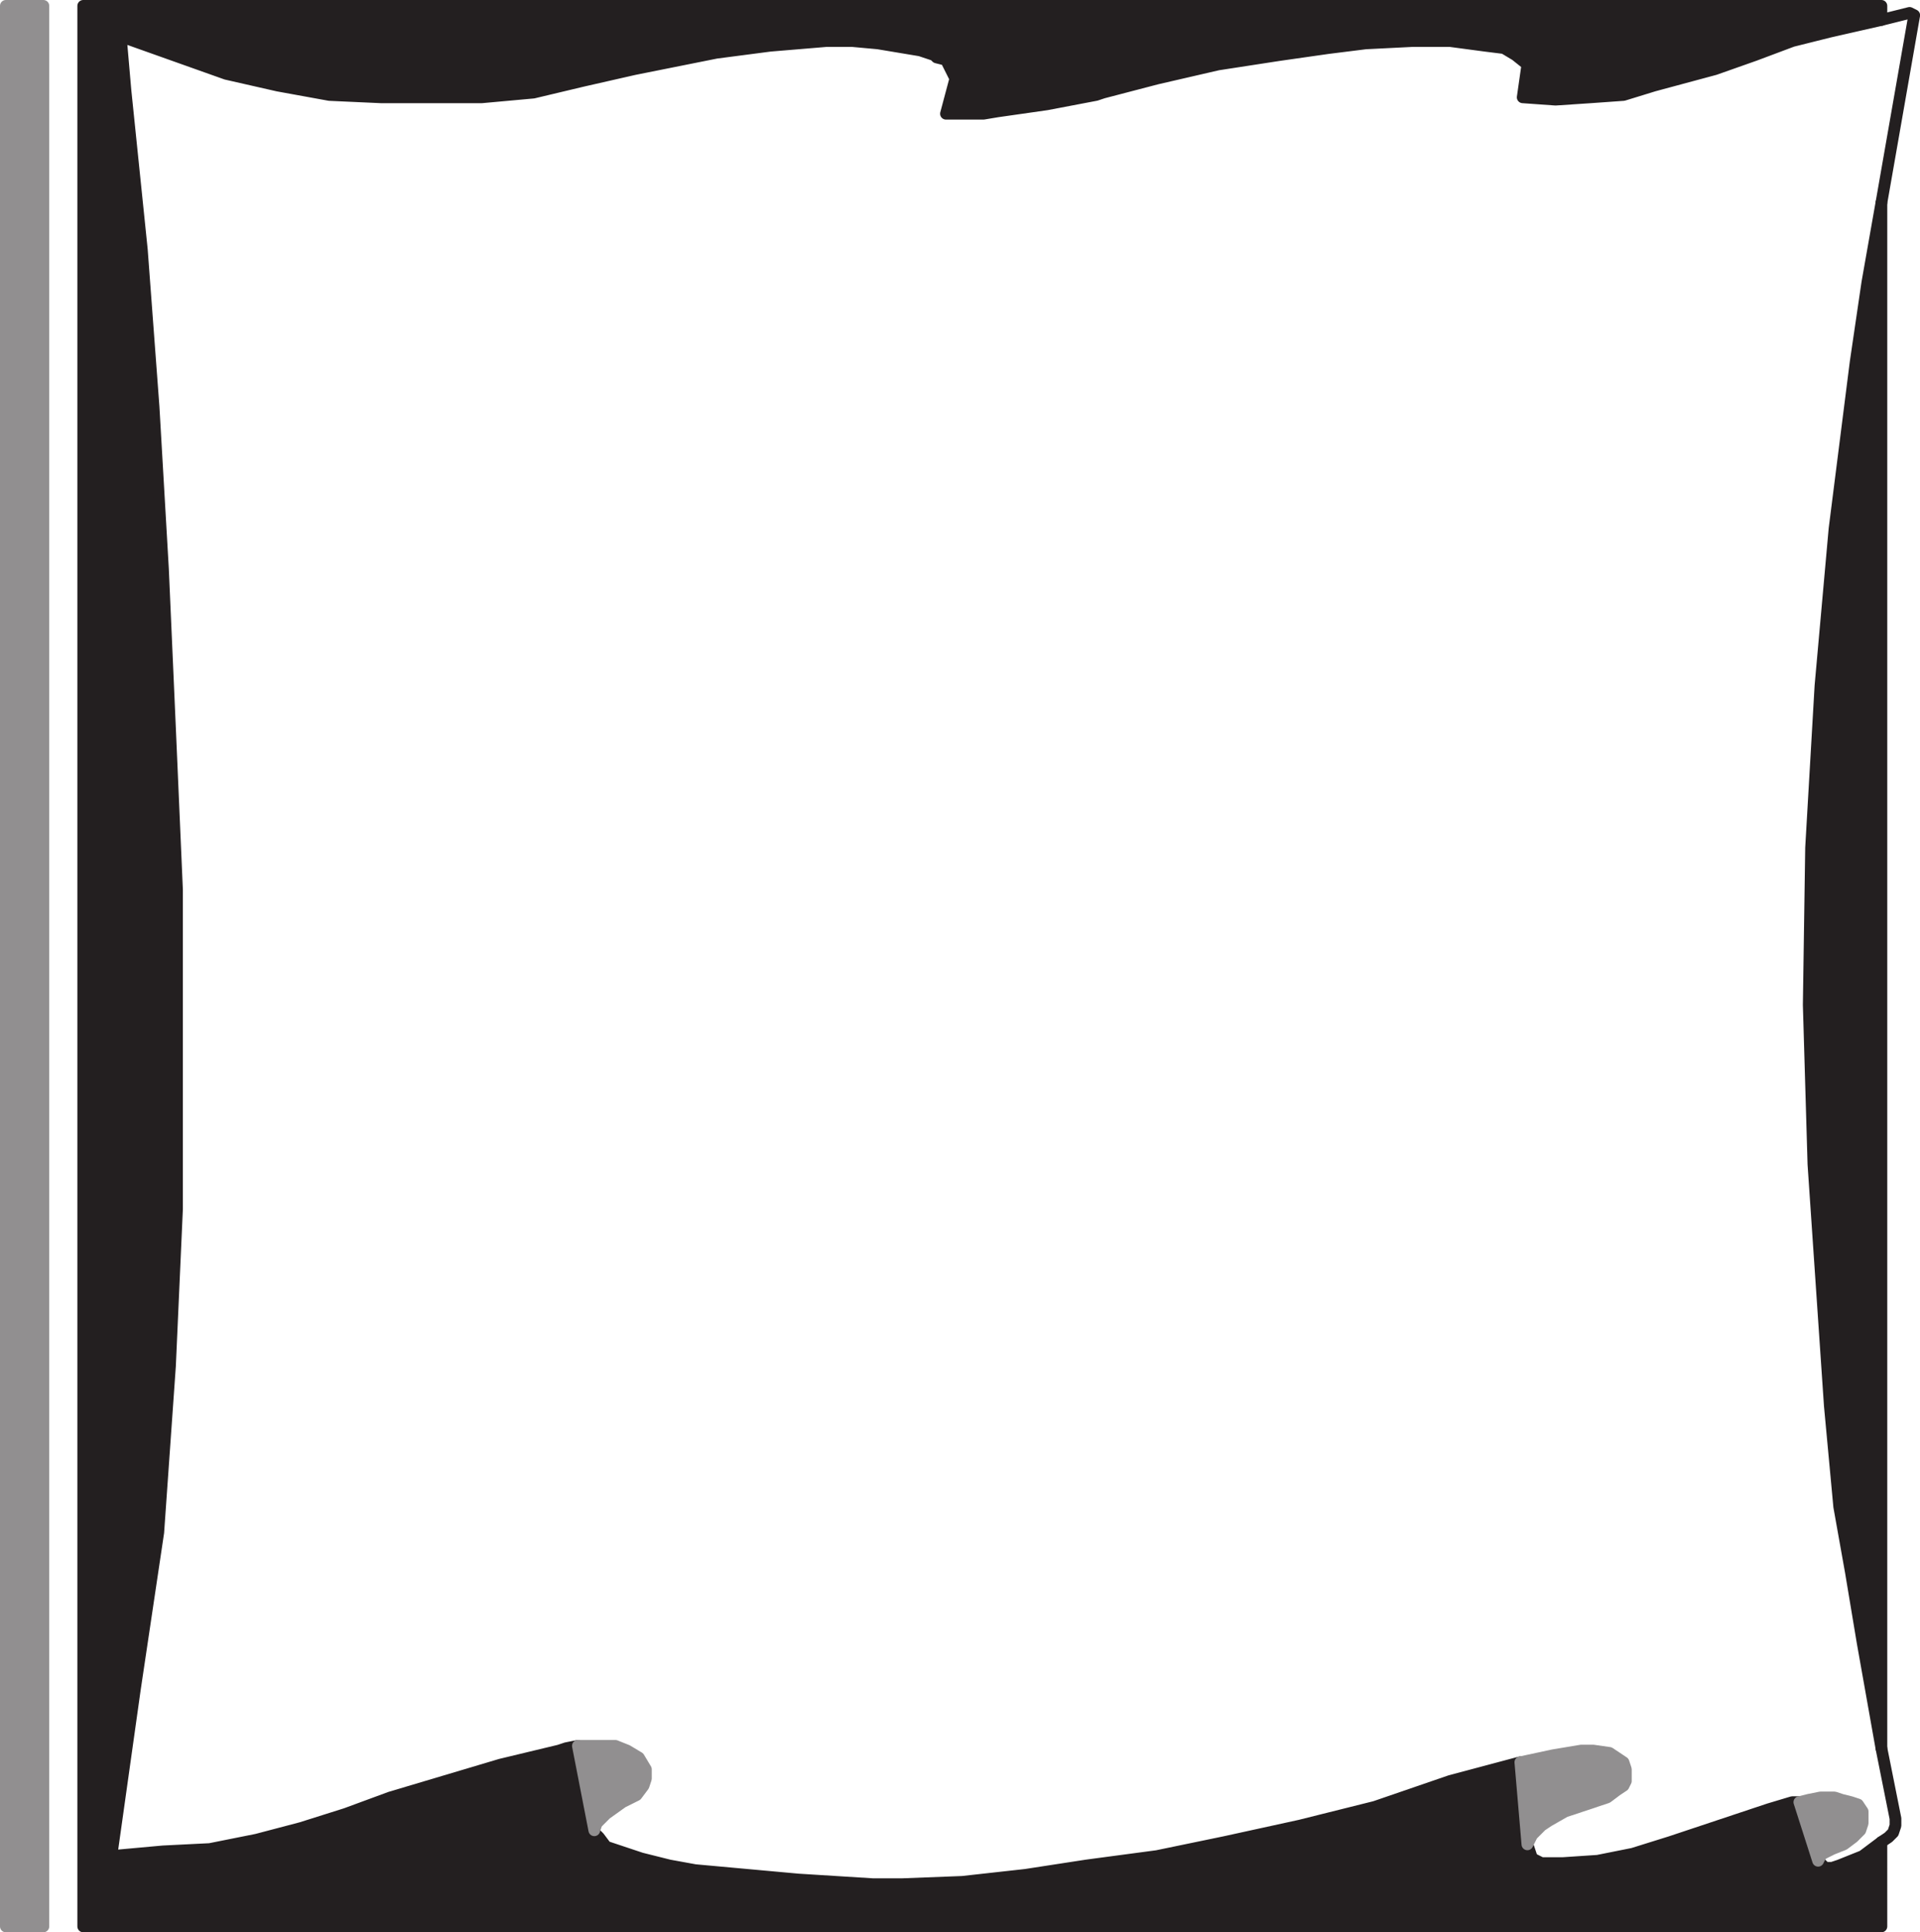 <svg xmlns="http://www.w3.org/2000/svg" width="614.222" height="618"><path fill="#918f90" fill-rule="evenodd" d="M1.875 616.125V1.875h12v614.25h-12"/><path fill="none" stroke="#918f90" stroke-linecap="round" stroke-linejoin="round" stroke-miterlimit="10" stroke-width="3.75" d="M1.875 616.125V1.875h12v614.25zm0 0"/><path fill="#231f20" fill-rule="evenodd" d="M601.875 616.125H26.625V1.875h575.25v4.5l-16.5 3.75-12 3-12 4.5-12.75 4.5-19.5 5.25-9.75 3-10.5.75-11.25.75-10.5-.75 1.5-10.5-3.75-3-3.75-2.25-6-.75-11.25-1.5h-12l-15 .75-12 1.5-15.75 2.25-19.5 3-19.5 4.5-17.25 4.5-2.25.75-15.75 3-15.75 2.25-4.5.75h-12l3-11.25-3-6-3-.75-.75-.75-4.5-1.5-13.5-2.25-8.25-.75h-8.25l-18 1.5-17.25 2.25-26.25 5.25-16.5 3.75-15.75 3.75-16.5 1.5h-32.25l-16.5-.75-16.5-3-16.5-3.75-33.75-12 1.5 17.25 5.25 51 3.75 50.25 3 51.75 2.25 51 2.25 51.75v102l-2.25 50.25-3.75 53.25-7.5 50.25-7.5 53.25 16.5-1.5 15-.75 15-3 14.25-3.75 14.25-4.5 14.25-5.25 35.25-10.5 18.75-4.5 2.25-.75 3.75-.75 5.25 27v.75l1.5 1.5 2.25 3 11.25 3.75 9 2.25 8.25 1.5 33 3 24 1.5h9l19.5-.75 20.25-2.25 19.5-3 22.5-3 21.75-4.5 24-5.25 24-6 24-8.25 22.5-6 2.25 26.25 1.5 4.5 3 1.5h6.75l11.25-.75 11.25-2.25 12-3.75 31.5-10.5 7.5-2.25h2.25l6 18.75 2.25 2.25h2.25l2.25-.75 7.5-3 6-4.5v27"/><path fill="none" stroke="#231f20" stroke-linecap="round" stroke-linejoin="round" stroke-miterlimit="10" stroke-width="3.75" d="M601.875 616.125H26.625V1.875h575.25v4.5l-16.5 3.75-12 3-12 4.5-12.75 4.5-19.5 5.25-9.75 3-10.5.75-11.25.75-10.5-.75 1.5-10.5-3.75-3-3.75-2.25-6-.75-11.25-1.5h-12l-15 .75-12 1.5-15.75 2.25-19.5 3-19.5 4.5-17.25 4.5-2.25.75-15.75 3-15.75 2.25-4.5.75h-12l3-11.25-3-6-3-.75-.75-.75-4.5-1.5-13.5-2.25-8.25-.75h-8.25l-18 1.5-17.25 2.25-26.25 5.25-16.5 3.75-15.75 3.75-16.5 1.5h-32.25l-16.5-.75-16.5-3-16.5-3.75-33.75-12 1.5 17.25 5.25 51 3.75 50.25 3 51.75 2.25 51 2.25 51.75v102l-2.25 50.25-3.75 53.25-7.5 50.25-7.5 53.25 16.5-1.5 15-.75 15-3 14.25-3.75 14.25-4.5 14.25-5.25 35.25-10.5 18.75-4.5 2.25-.75 3.75-.75 5.25 27v.75l1.5 1.5 2.25 3 11.25 3.75 9 2.25 8.25 1.5 33 3 24 1.5h9l19.5-.75 20.25-2.25 19.5-3 22.5-3 21.75-4.5 24-5.25 24-6 24-8.25 22.5-6 2.25 26.25 1.5 4.5 3 1.5h6.75l11.25-.75 11.25-2.25 12-3.75 31.5-10.5 7.5-2.25h2.25l6 18.75 2.25 2.25h2.25l2.25-.75 7.5-3 6-4.5zm0 0"/><path fill="#231f20" fill-rule="evenodd" d="m601.875 64.875-4.5 25.5-3.75 25.5-6.75 53.25-4.5 50.25-3 51.75-.75 50.25 1.5 51 5.25 77.25 3 32.25 3.75 21 3.75 22.5 6 33.75V64.875"/><path fill="none" stroke="#231f20" stroke-linecap="round" stroke-linejoin="round" stroke-miterlimit="10" stroke-width="3.75" d="m601.875 64.875-4.5 25.5-3.75 25.5-6.75 53.25-4.5 50.25-3 51.75-.75 50.25 1.5 51 5.25 77.25 3 32.25 3.75 21 3.75 22.5 6 33.75zm0 0"/><path fill="#918f90" fill-rule="evenodd" d="m488.625 589.875 1.5-3 3-3 2.25-1.5 5.25-3 13.5-4.5 3-2.25 2.25-1.5.75-1.5v-3.75l-.75-2.25-4.5-3-5.25-.75h-3.75l-9 1.5-10.5 2.25 2.25 26.25"/><path fill="none" stroke="#918f90" stroke-linecap="round" stroke-linejoin="round" stroke-miterlimit="10" stroke-width="3.75" d="m488.625 589.875 1.5-3 3-3 2.25-1.5 5.25-3 13.5-4.5 3-2.25 2.25-1.5.75-1.5v-3.75l-.75-2.25-4.5-3-5.25-.75h-3.75l-9 1.5-10.5 2.25zm0 0"/><path fill="#918f90" fill-rule="evenodd" d="m575.625 576.375 3-.75 3.75-.75h4.5l2.25.75 3 .75 2.25.75 1.5 2.25v3.75l-.75 2.25-2.25 2.25-3 2.25-3.75 1.5-3 1.5-.75.75-.75 1.5-6-18.75"/><path fill="none" stroke="#918f90" stroke-linecap="round" stroke-linejoin="round" stroke-miterlimit="10" stroke-width="3.75" d="m575.625 576.375 3-.75 3.75-.75h4.5l2.25.75 3 .75 2.25.75 1.5 2.25v3.75l-.75 2.25-2.25 2.25-3 2.25-3.75 1.5-3 1.5-.75.75-.75 1.5zm0 0"/><path fill="#918f90" fill-rule="evenodd" d="m190.125 585.375.75-2.25 3-3 5.25-3.75 4.5-2.25 2.25-3 .75-2.25v-3l-2.25-3.75-3.75-2.25-3.75-1.5h-12l5.25 27"/><path fill="none" stroke="#918f90" stroke-linecap="round" stroke-linejoin="round" stroke-miterlimit="10" stroke-width="3.75" d="m190.125 585.375.75-2.25 3-3 5.25-3.75 4.5-2.25 2.25-3 .75-2.25v-3l-2.25-3.75-3.75-2.25-3.75-1.5h-12zm0 0"/><path fill="none" stroke="#231f20" stroke-linecap="round" stroke-linejoin="round" stroke-miterlimit="10" stroke-width="3.75" d="m601.875 64.875 10.5-60-1.5-.75-9 2.25m0 552.75 4.5 22.5m-4.5 7.5 2.25-1.5 1.5-1.5.75-2.25v-2.25"/></svg>
